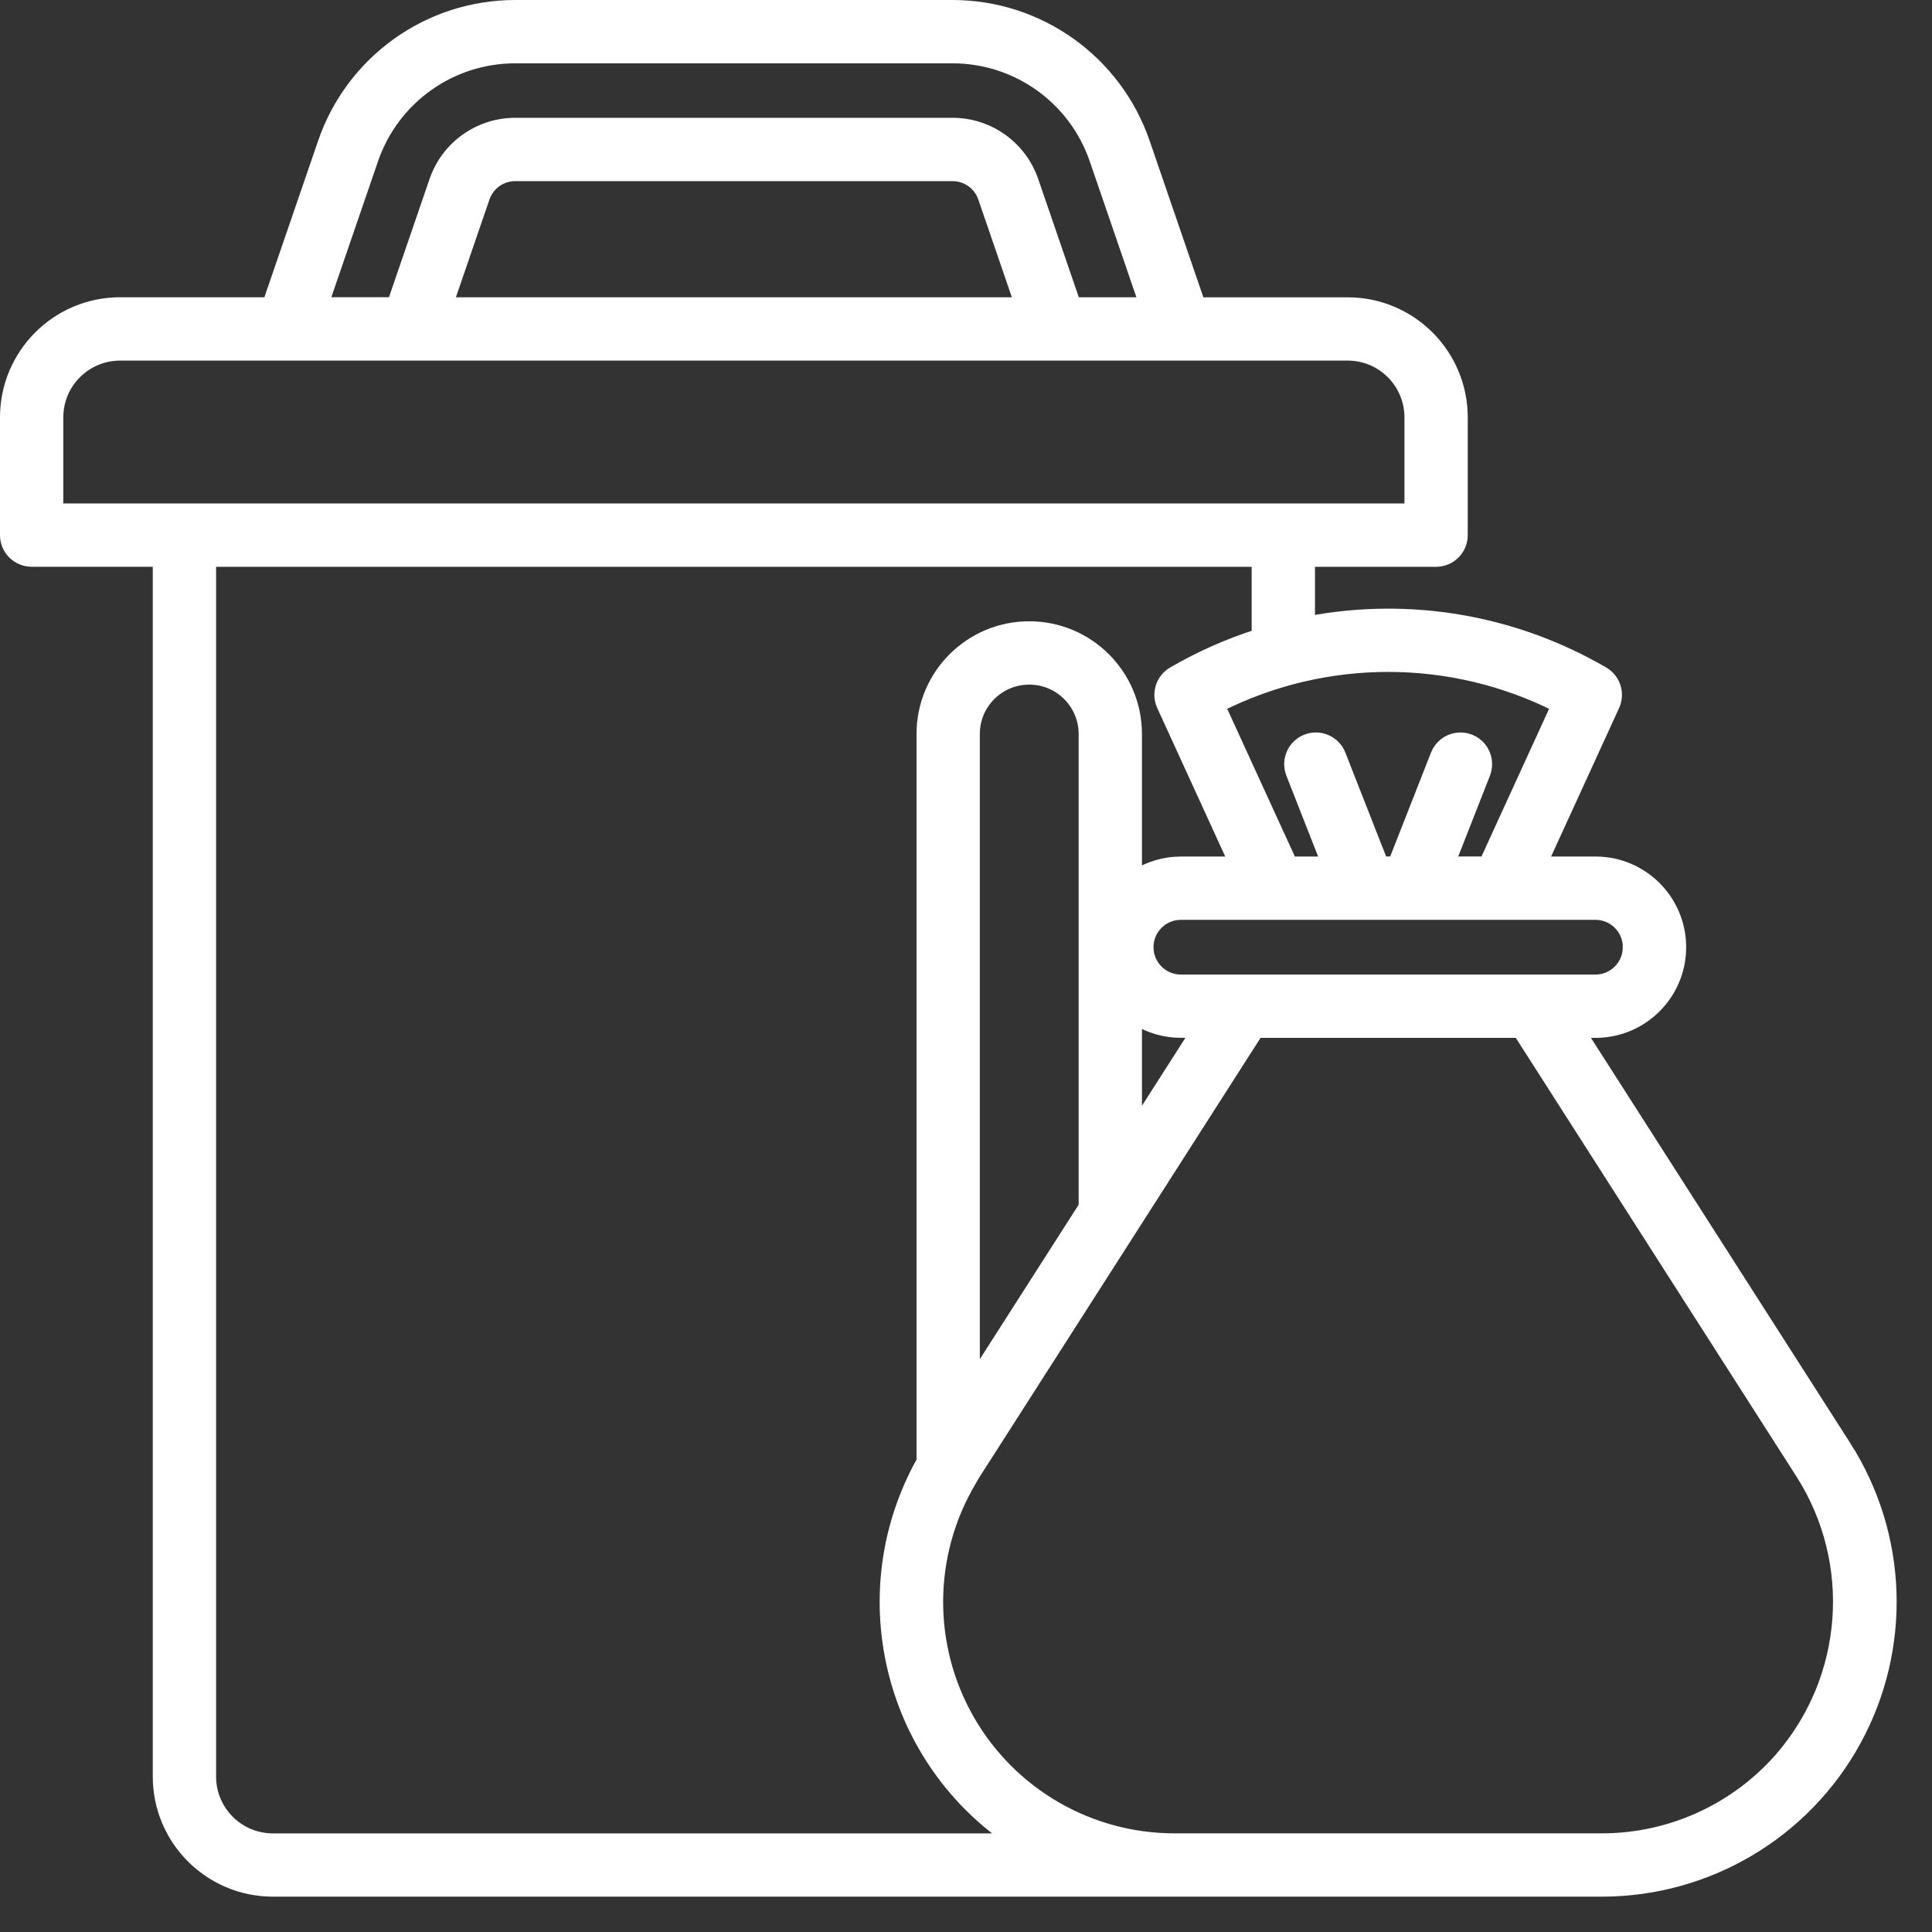 <?xml version="1.0" encoding="utf-8" ?>
<svg xmlns="http://www.w3.org/2000/svg" xmlns:xlink="http://www.w3.org/1999/xlink" width="82" height="82">
	<rect width="100%" height="100%" fill="#333333" stroke="none"/>
	<path fill="white" transform="translate(0.25 0.25)" d="M78.065 61.126L66.819 43.551L67.467 43.551C69.454 43.551 71.066 41.939 71.066 39.952C71.066 37.964 69.454 36.353 67.467 36.353L65.194 36.353L68.242 29.698C68.476 29.187 68.285 28.581 67.799 28.298C64.031 26.101 59.598 25.338 55.312 26.148L55.312 23.557L60.703 23.557C60.993 23.557 61.271 23.442 61.476 23.236C61.681 23.031 61.796 22.753 61.796 22.463L61.796 17.463C61.793 14.789 59.626 12.622 56.953 12.619L50.646 12.619L48.308 5.806C47.116 2.334 43.851 0.001 40.18 0L21.617 0C17.946 0 14.681 2.332 13.489 5.804L11.15 12.616L4.844 12.616C2.169 12.62 0.002 14.787 0 17.462L0 22.462C0 22.752 0.115 23.03 0.32 23.235C0.525 23.44 0.804 23.556 1.094 23.555L6.484 23.555L6.484 75.156C6.487 77.83 8.654 79.997 11.328 80L67.736 80C72.218 80 76.343 77.556 78.494 73.624C80.646 69.692 80.481 64.9 78.065 61.125L78.065 61.126ZM68.877 39.952C68.876 40.731 68.245 41.362 67.466 41.363L49.87 41.363C49.09 41.363 48.458 40.731 48.458 39.952C48.458 39.172 49.09 38.541 49.87 38.541L67.467 38.541C68.247 38.541 68.878 39.173 68.879 39.953L68.877 39.952ZM41.087 58.29L41.087 30.904C41.087 29.607 42.138 28.557 43.434 28.557C44.73 28.557 45.781 29.607 45.781 30.904L45.781 50.955L41.087 58.29ZM47.968 43.001C48.538 43.359 49.197 43.549 49.87 43.549L50.518 43.549L47.968 47.536L47.968 43.001ZM65.828 29.714L62.789 36.352L61.275 36.352L62.755 32.582C62.898 32.218 62.836 31.806 62.592 31.5C62.349 31.194 61.961 31.042 61.574 31.1C61.188 31.158 60.862 31.418 60.719 31.782L58.925 36.352L58.411 36.352L56.618 31.782C56.397 31.219 55.762 30.943 55.199 31.164C54.637 31.385 54.36 32.019 54.581 32.582L56.062 36.354L54.548 36.354L51.508 29.717C56.013 27.452 61.324 27.452 65.828 29.717L65.828 29.714ZM15.558 6.514C16.446 3.926 18.88 2.188 21.617 2.188L40.179 2.188C42.915 2.188 45.349 3.926 46.238 6.514L48.333 12.618L45.36 12.618L43.579 7.43C43.081 5.977 41.716 5.001 40.18 5L21.617 5C20.082 5 18.716 5.975 18.218 7.428L16.437 12.615L13.463 12.615L15.558 6.514ZM43.047 12.618L18.75 12.618L20.287 8.138C20.482 7.57 21.016 7.188 21.617 7.188L40.179 7.188C40.78 7.188 41.314 7.57 41.509 8.138L43.047 12.618ZM2.187 17.462C2.189 15.995 3.377 14.807 4.844 14.805L56.953 14.805C58.419 14.807 59.607 15.995 59.609 17.462L59.609 21.369L2.187 21.369L2.187 17.462ZM11.328 77.814C9.862 77.812 8.673 76.624 8.672 75.157L8.672 23.557L53.124 23.557L53.124 26.705C51.874 27.104 50.671 27.639 49.537 28.299C49.051 28.583 48.86 29.188 49.095 29.699L52.142 36.354L49.87 36.354C49.197 36.355 48.538 36.545 47.968 36.903L47.968 30.903C47.968 28.399 45.938 26.369 43.434 26.369C40.93 26.369 38.9 28.399 38.9 30.903L38.9 61.765C35.812 67.272 37.422 74.225 42.617 77.814L11.328 77.814ZM75.336 74.352L75.336 74.352C73.422 76.551 70.65 77.813 67.736 77.813L49.601 77.813C45.984 77.814 42.645 75.875 40.853 72.733C39.061 69.592 39.091 65.73 40.932 62.617L40.932 62.617L41.018 62.469C41.048 62.415 41.077 62.361 41.111 62.309L47.796 51.864L47.796 51.864L53.114 43.551L64.222 43.551L76.222 62.306C78.615 66.078 78.255 70.972 75.336 74.352Z"/>
	<path fill="none" stroke="white" stroke-width="0.5" stroke-miterlimit="10" transform="translate(0.25 0.25)" d="M78.065 61.126L66.819 43.551L67.467 43.551C69.454 43.551 71.066 41.939 71.066 39.952C71.066 37.964 69.454 36.353 67.467 36.353L65.194 36.353L68.242 29.698C68.476 29.187 68.285 28.581 67.799 28.298C64.031 26.101 59.598 25.338 55.312 26.148L55.312 23.557L60.703 23.557C60.993 23.557 61.271 23.442 61.476 23.236C61.681 23.031 61.796 22.753 61.796 22.463L61.796 17.463C61.793 14.789 59.626 12.622 56.953 12.619L50.646 12.619L48.308 5.806C47.116 2.334 43.851 0.001 40.18 0L21.617 0C17.946 0 14.681 2.332 13.489 5.804L11.15 12.616L4.844 12.616C2.169 12.62 0.002 14.787 0 17.462L0 22.462C0 22.752 0.115 23.03 0.32 23.235C0.525 23.44 0.804 23.556 1.094 23.555L6.484 23.555L6.484 75.156C6.487 77.83 8.654 79.997 11.328 80L67.736 80C72.218 80 76.343 77.556 78.494 73.624C80.646 69.692 80.481 64.9 78.065 61.125L78.065 61.126ZM68.877 39.952C68.876 40.731 68.245 41.362 67.466 41.363L49.87 41.363C49.09 41.363 48.458 40.731 48.458 39.952C48.458 39.172 49.09 38.541 49.87 38.541L67.467 38.541C68.247 38.541 68.878 39.173 68.879 39.953L68.877 39.952ZM41.087 58.29L41.087 30.904C41.087 29.607 42.138 28.557 43.434 28.557C44.73 28.557 45.781 29.607 45.781 30.904L45.781 50.955L41.087 58.29ZM47.968 43.001C48.538 43.359 49.197 43.549 49.87 43.549L50.518 43.549L47.968 47.536L47.968 43.001ZM65.828 29.714L62.789 36.352L61.275 36.352L62.755 32.582C62.898 32.218 62.836 31.806 62.592 31.5C62.349 31.194 61.961 31.042 61.574 31.1C61.188 31.158 60.862 31.418 60.719 31.782L58.925 36.352L58.411 36.352L56.618 31.782C56.397 31.219 55.762 30.943 55.199 31.164C54.637 31.385 54.36 32.019 54.581 32.582L56.062 36.354L54.548 36.354L51.508 29.717C56.013 27.452 61.324 27.452 65.828 29.717L65.828 29.714ZM15.558 6.514C16.446 3.926 18.88 2.188 21.617 2.188L40.179 2.188C42.915 2.188 45.349 3.926 46.238 6.514L48.333 12.618L45.36 12.618L43.579 7.43C43.081 5.977 41.716 5.001 40.18 5L21.617 5C20.082 5 18.716 5.975 18.218 7.428L16.437 12.615L13.463 12.615L15.558 6.514ZM43.047 12.618L18.75 12.618L20.287 8.138C20.482 7.57 21.016 7.188 21.617 7.188L40.179 7.188C40.78 7.188 41.314 7.57 41.509 8.138L43.047 12.618ZM2.187 17.462C2.189 15.995 3.377 14.807 4.844 14.805L56.953 14.805C58.419 14.807 59.607 15.995 59.609 17.462L59.609 21.369L2.187 21.369L2.187 17.462ZM11.328 77.814C9.862 77.812 8.673 76.624 8.672 75.157L8.672 23.557L53.124 23.557L53.124 26.705C51.874 27.104 50.671 27.639 49.537 28.299C49.051 28.583 48.86 29.188 49.095 29.699L52.142 36.354L49.87 36.354C49.197 36.355 48.538 36.545 47.968 36.903L47.968 30.903C47.968 28.399 45.938 26.369 43.434 26.369C40.93 26.369 38.9 28.399 38.9 30.903L38.9 61.765C35.812 67.272 37.422 74.225 42.617 77.814L11.328 77.814ZM75.336 74.352L75.336 74.352C73.422 76.551 70.65 77.813 67.736 77.813L49.601 77.813C45.984 77.814 42.645 75.875 40.853 72.733C39.061 69.592 39.091 65.73 40.932 62.617L40.932 62.617L41.018 62.469C41.048 62.415 41.077 62.361 41.111 62.309L47.796 51.864L47.796 51.864L53.114 43.551L64.222 43.551L76.222 62.306C78.615 66.078 78.255 70.972 75.336 74.352Z"/>
</svg>
